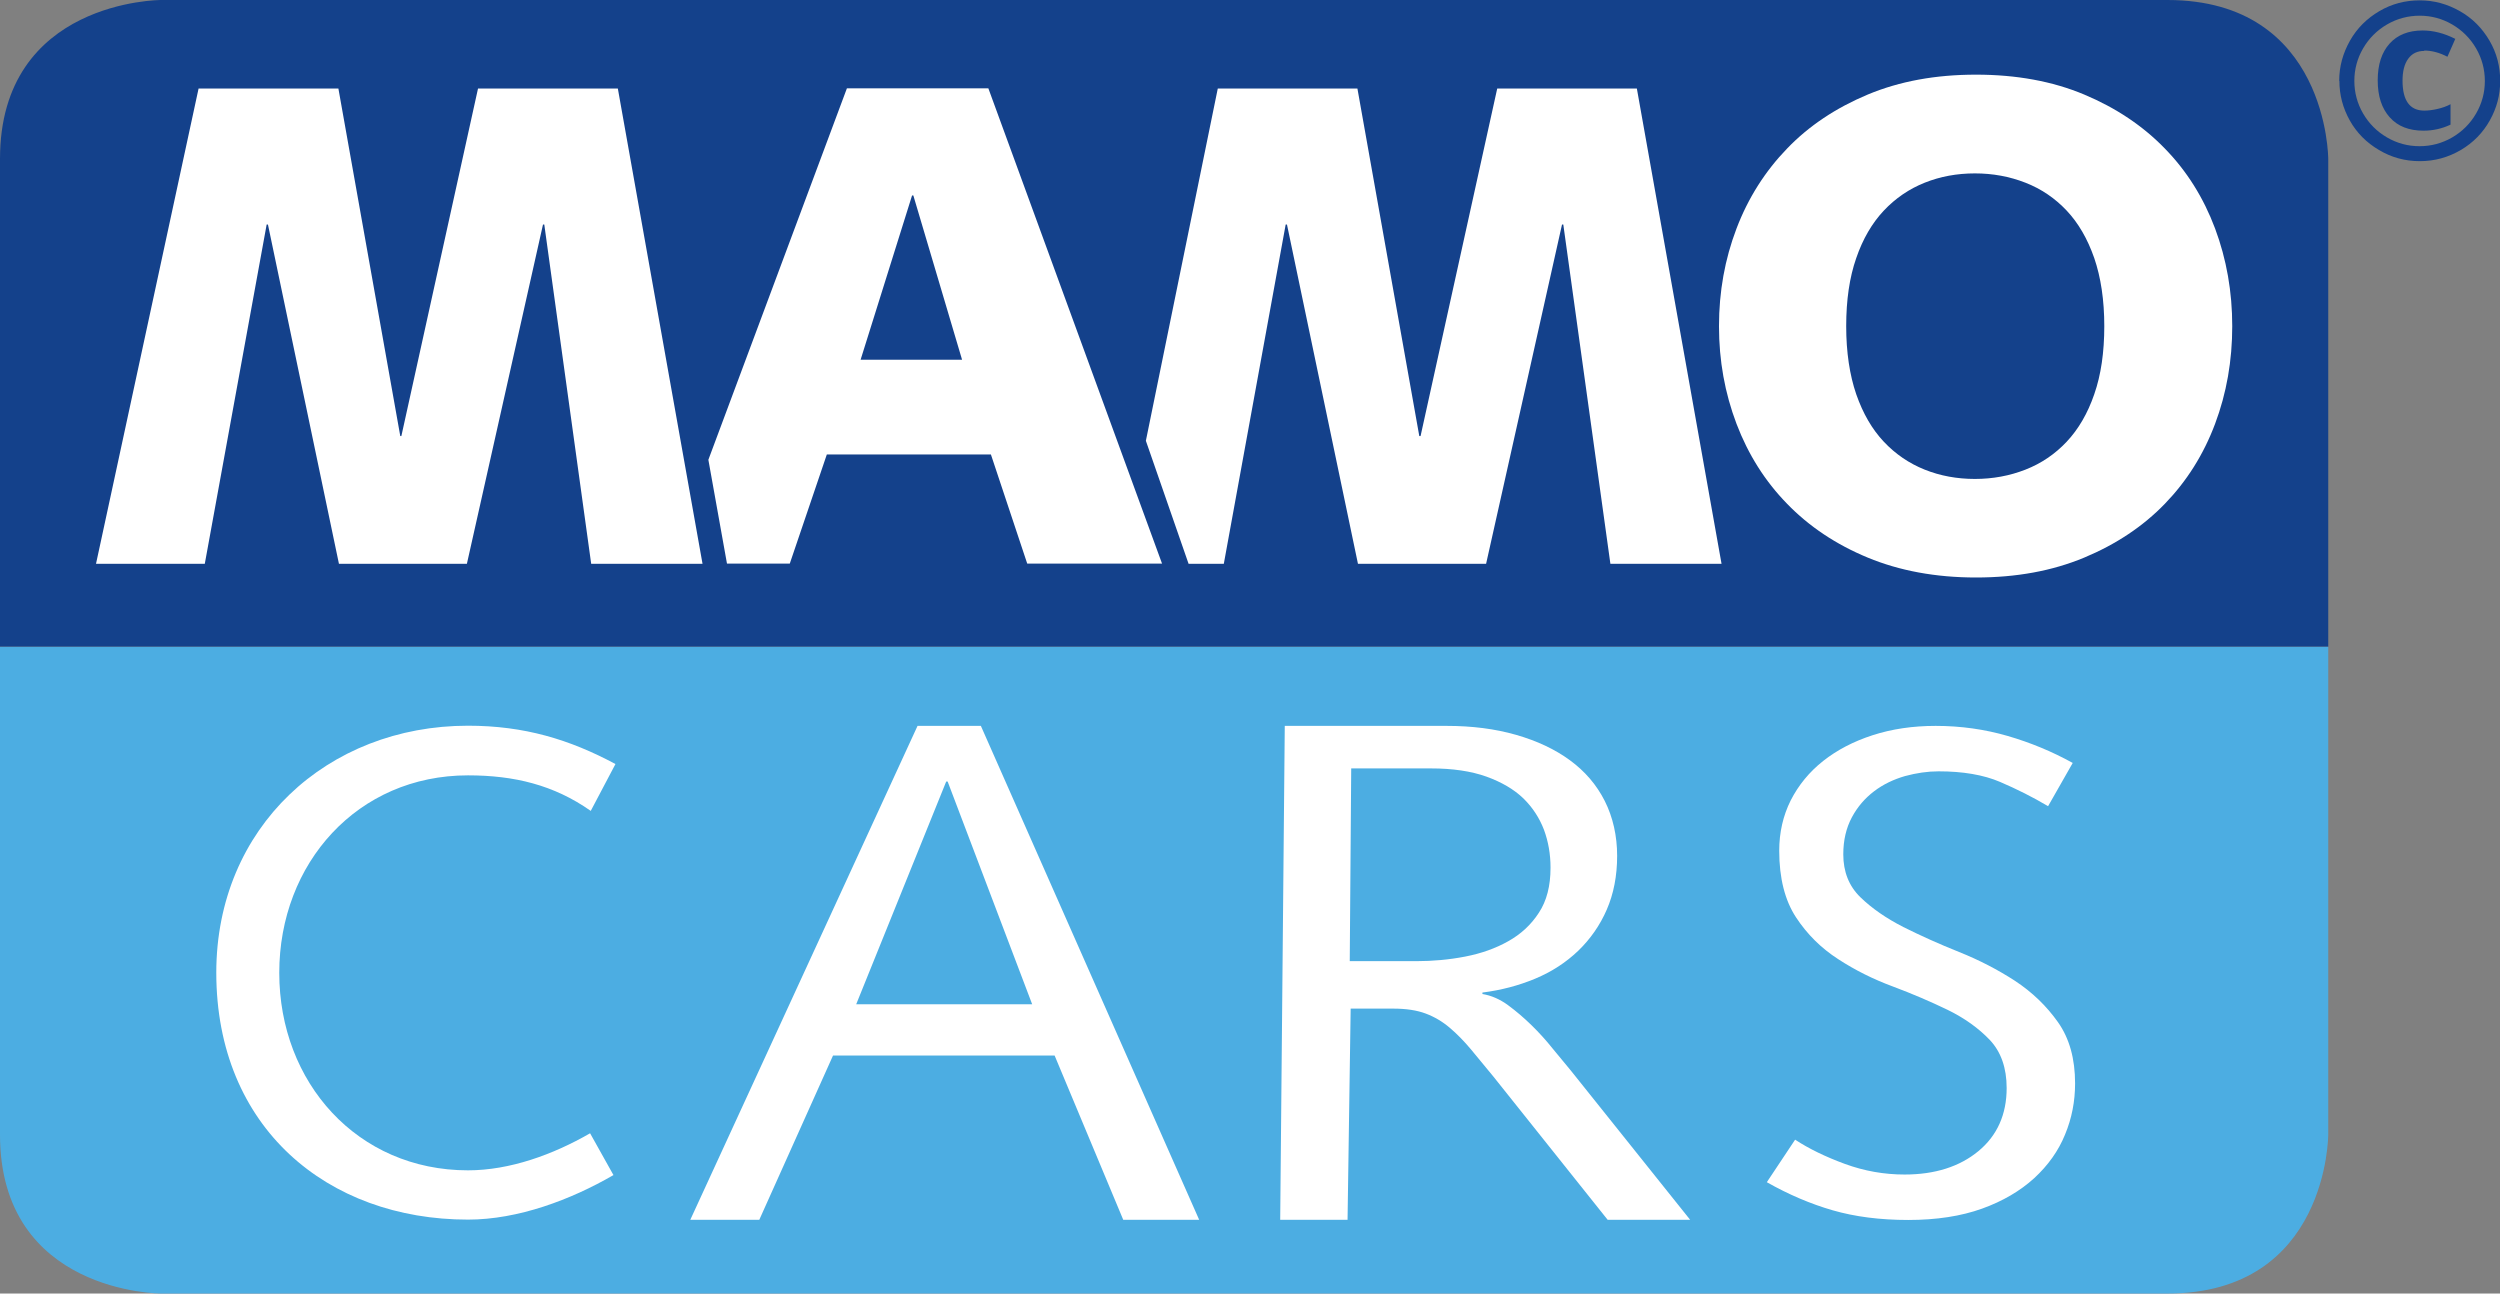 <?xml version="1.0" encoding="UTF-8"?>
<svg xmlns="http://www.w3.org/2000/svg" id="Ebene_1" version="1.1" viewBox="0 0 136.97 70.87">
  <rect x="0" y="0" width="136.97" height="70.87" fill="#808080" stroke="none"/>
  <defs>
    <style>
      .st0 {
        fill: #fff;
      }

      .st1 {
        fill: #14418b;
      }

      .st2 {
        fill: #4cade2;
      }
    </style>
  </defs>
  <path class="st1" d="M8.82,0S0,0,0,8.71v26.72h127.56V8.71s0-8.71-8.82-8.71H8.82Z"></path>
  <g>
    <polygon class="st0" points="65.12 30.89 67.05 30.89 70.44 12.3 70.51 12.3 74.4 30.89 81.42 30.89 85.58 12.3 85.65 12.3 88.23 30.89 94.32 30.89 89.68 4.85 82.03 4.85 77.83 23.89 77.76 23.89 74.37 4.85 66.72 4.85 62.78 24.15 65.12 30.89"></polygon>
    <path class="st0" d="M115.29,17.87c0,1.43-.18,2.67-.55,3.73-.36,1.05-.87,1.92-1.51,2.6-.64.68-1.39,1.19-2.26,1.53-.87.34-1.79.51-2.77.51s-1.9-.17-2.75-.51c-.85-.34-1.6-.85-2.24-1.53-.64-.68-1.14-1.54-1.51-2.6-.36-1.05-.55-2.3-.55-3.73s.18-2.67.55-3.73c.36-1.05.87-1.92,1.51-2.6.64-.68,1.39-1.19,2.24-1.53.85-.34,1.77-.51,2.75-.51s1.9.17,2.77.51c.87.34,1.62.85,2.26,1.53.64.68,1.14,1.54,1.51,2.6.36,1.05.55,2.3.55,3.73M122.3,17.87c0-1.88-.31-3.66-.94-5.35-.63-1.68-1.54-3.14-2.75-4.38-1.2-1.24-2.68-2.23-4.42-2.96-1.74-.73-3.72-1.09-5.93-1.09s-4.18.36-5.93,1.09c-1.74.73-3.22,1.71-4.42,2.96-1.2,1.24-2.13,2.7-2.77,4.38-.64,1.68-.96,3.46-.96,5.35s.32,3.66.96,5.35c.64,1.68,1.56,3.14,2.77,4.38,1.2,1.24,2.68,2.23,4.42,2.95s3.72,1.09,5.93,1.09,4.18-.36,5.93-1.09,3.22-1.71,4.42-2.95c1.2-1.24,2.12-2.7,2.75-4.38.63-1.68.94-3.46.94-5.35"></path>
    <path class="st0" d="M52.72,19.71h-5.57l2.82-9h.07l2.67,9ZM63.67,30.89l-9.52-26.05h-7.75l-7.59,20.35,1.02,5.69h3.44l2.03-5.98h8.99l1.99,5.98h7.38Z"></path>
    <polygon class="st0" points="5.26 30.89 11.22 30.89 14.61 12.3 14.68 12.3 18.57 30.89 25.58 30.89 29.75 12.3 29.82 12.3 32.39 30.89 38.49 30.89 33.85 4.85 26.19 4.85 21.99 23.89 21.93 23.89 18.54 4.85 10.88 4.85 5.26 30.89"></polygon>
  </g>
  <path class="st2" d="M8.82,70.87s-8.82,0-8.82-8.71v-26.72h127.56v26.72s0,8.71-8.82,8.71H8.82Z"></path>
  <path class="st0" d="M51.84,42.82h.08l4.63,12.2h-9.64l4.93-12.2ZM50.27,39.77l-12.45,27.06h3.78l4.04-9h12.14l3.76,9h4.16l-11.96-27.06h-3.48Z"></path>
  <path class="st0" d="M84.95,47.55c0,.99-.21,1.81-.64,2.46-.42.65-.98,1.17-1.68,1.56-.69.39-1.48.67-2.36.84-.88.17-1.77.25-2.67.25h-3.65l.08-10.56h4.37c1.19,0,2.2.15,3.04.45.83.3,1.51.7,2.02,1.19.51.5.88,1.07,1.13,1.72.24.65.36,1.34.36,2.07M88.03,49.84c.38-.87.57-1.86.57-2.95s-.23-2.12-.68-3.01c-.45-.89-1.09-1.63-1.91-2.23-.82-.6-1.8-1.06-2.95-1.39-1.15-.33-2.41-.49-3.8-.49h-8.87l-.25,27.06h3.69l.17-11.57h2.33c.71,0,1.3.09,1.78.27.48.18.92.44,1.32.78.4.34.78.73,1.15,1.17s.78.94,1.23,1.49l6.27,7.86h4.52l-6.54-8.18c-.31-.37-.64-.77-1-1.21-.35-.44-.74-.87-1.15-1.27-.41-.4-.84-.77-1.29-1.1-.45-.33-.92-.53-1.4-.61v-.08c1.02-.13,1.98-.38,2.89-.76.91-.38,1.69-.89,2.36-1.53.66-.64,1.19-1.39,1.57-2.27"></path>
  <path class="st1" d="M128.16,4.43c0-.78.2-1.51.59-2.2s.93-1.22,1.61-1.62,1.42-.59,2.21-.59,1.51.2,2.2.59,1.22.93,1.62,1.61.59,1.42.59,2.21-.19,1.49-.57,2.17-.91,1.22-1.59,1.62-1.43.61-2.24.61-1.55-.2-2.24-.61-1.22-.94-1.6-1.62-.57-1.4-.57-2.17ZM128.99,4.43c0,.64.16,1.24.48,1.79s.76.99,1.31,1.31,1.15.48,1.78.48,1.24-.16,1.79-.48.99-.76,1.31-1.31.48-1.15.48-1.78-.16-1.24-.48-1.79-.76-.99-1.31-1.31-1.15-.48-1.78-.48-1.24.16-1.79.48-.99.76-1.31,1.31-.48,1.15-.48,1.78ZM132.82,2.79c-.38,0-.67.14-.88.43s-.31.69-.31,1.2c0,1.09.4,1.64,1.19,1.64.22,0,.46-.03.72-.09s.5-.14.72-.26v1.12c-.47.22-.96.33-1.48.33-.8,0-1.41-.24-1.85-.73s-.66-1.16-.66-2.03.22-1.53.65-2.01,1.04-.72,1.81-.72c.58,0,1.18.15,1.79.46l-.43.98c-.44-.23-.87-.34-1.27-.34Z"></path>
  <path class="st0" d="M32.37,44.43c-2.03-1.43-4.21-1.95-6.73-1.95-6.05,0-10.34,4.81-10.34,10.82s4.28,10.82,10.34,10.82c2.29,0,4.66-.86,6.69-2.03l1.28,2.29c-2.33,1.35-5.22,2.44-7.97,2.44-7.7,0-13.79-5.04-13.79-13.53,0-7.97,6.09-13.53,13.79-13.53,3.08,0,5.56.75,8.08,2.1l-1.35,2.56Z"></path>
  <path class="st0" d="M96.8,64.77c1.2.68,2.4,1.19,3.61,1.54,1.21.35,2.59.53,4.14.53s2.9-.21,4.04-.62c1.14-.41,2.09-.97,2.86-1.67.76-.7,1.33-1.5,1.69-2.39.37-.89.55-1.82.55-2.8,0-1.35-.31-2.47-.94-3.36-.63-.89-1.41-1.64-2.35-2.26-.94-.61-1.96-1.14-3.06-1.58-1.1-.44-2.12-.9-3.06-1.37-.94-.48-1.72-1.02-2.35-1.63-.63-.61-.94-1.4-.94-2.35,0-.78.16-1.45.47-2.03.31-.58.72-1.05,1.22-1.43s1.07-.65,1.69-.83c.63-.17,1.24-.26,1.84-.26,1.33,0,2.46.19,3.37.58s1.79.83,2.63,1.33l1.35-2.37c-1.14-.63-2.33-1.12-3.57-1.48-1.24-.36-2.55-.55-3.94-.55-1.25,0-2.4.17-3.45.51-1.05.34-1.95.81-2.71,1.41-.76.6-1.35,1.32-1.78,2.16-.42.84-.63,1.76-.63,2.76,0,1.5.31,2.72.92,3.65.61.93,1.38,1.69,2.31,2.29.92.6,1.92,1.1,3,1.5,1.07.4,2.07.83,3,1.28.92.45,1.69,1,2.31,1.65.61.65.92,1.53.92,2.63,0,1.45-.52,2.61-1.55,3.46-1.03.85-2.38,1.28-4.04,1.28-1.12,0-2.2-.19-3.27-.58-1.06-.39-1.97-.83-2.73-1.33l-1.55,2.33Z"></path>
</svg>
